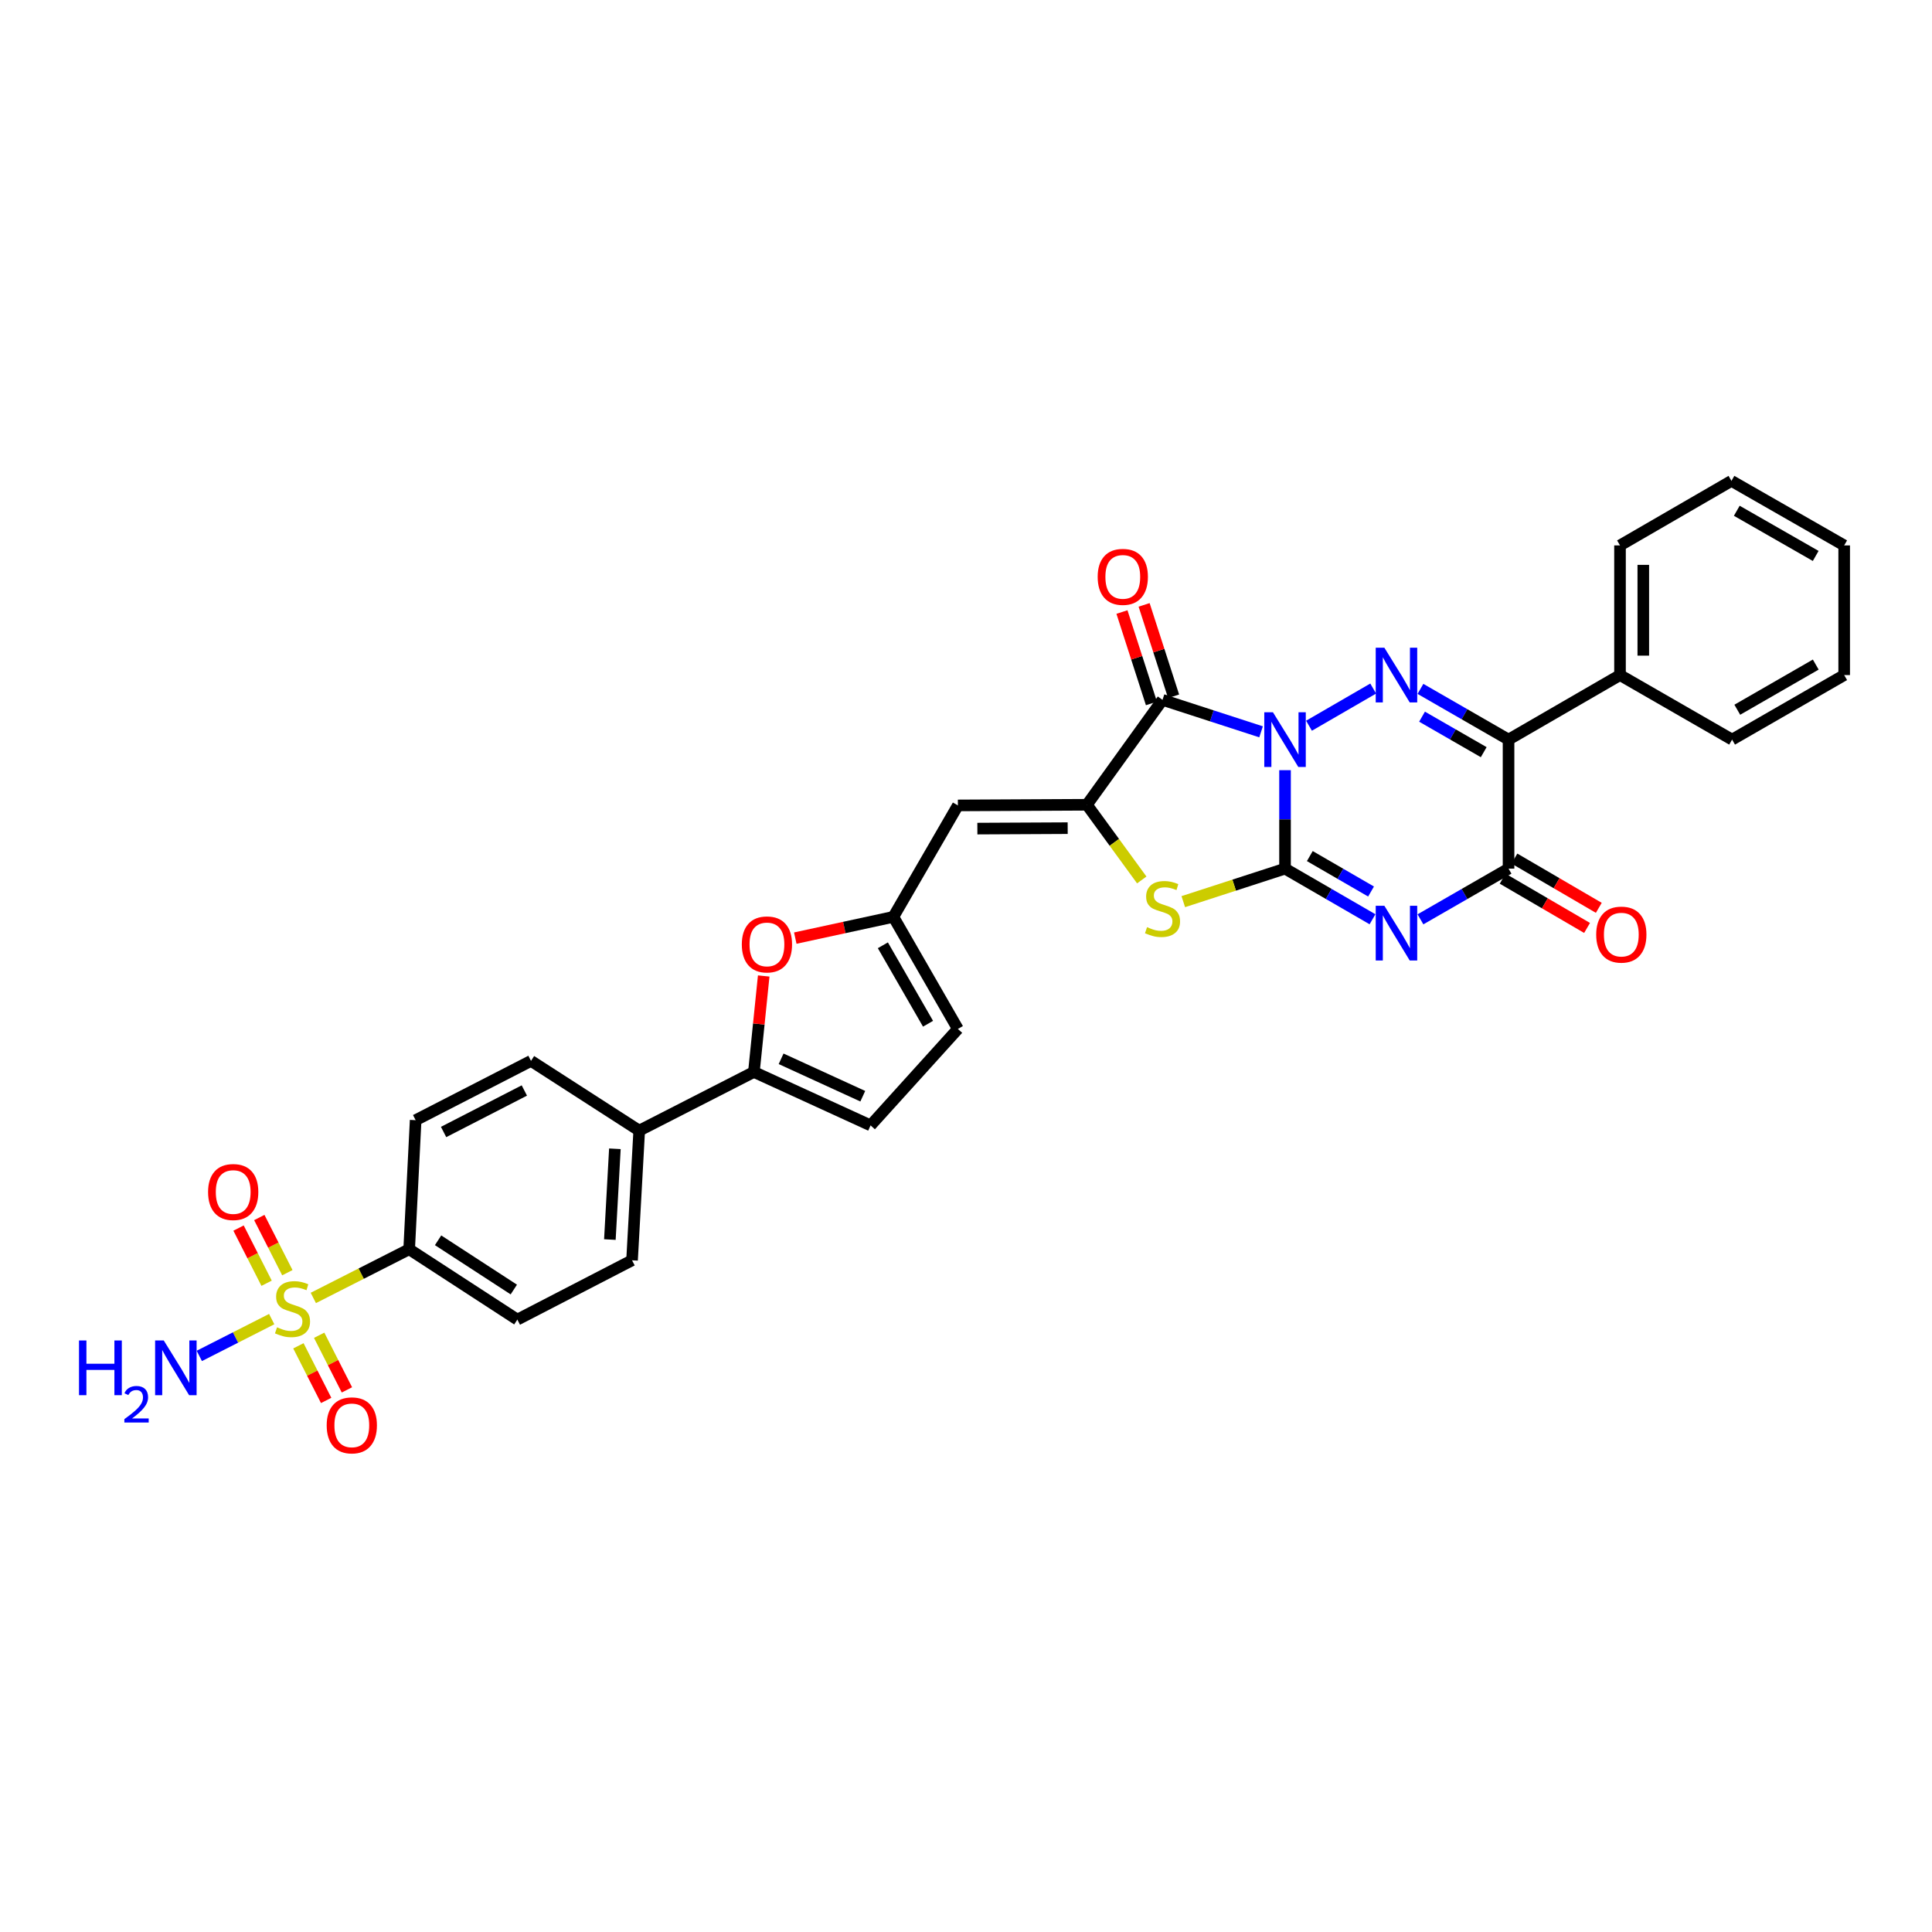 <?xml version='1.0' encoding='iso-8859-1'?>
<svg version='1.1' baseProfile='full'
              xmlns='http://www.w3.org/2000/svg'
                      xmlns:rdkit='http://www.rdkit.org/xml'
                      xmlns:xlink='http://www.w3.org/1999/xlink'
                  xml:space='preserve'
width='1000px' height='1000px' viewBox='0 0 1000 1000'>
<!-- END OF HEADER -->
<rect style='opacity:1.0;fill:#FFFFFF;stroke:none' width='1000' height='1000' x='0' y='0'> </rect>
<path class='bond-0' d='M 665.129,398.647 L 665.129,424.126' style='fill:none;fill-rule:evenodd;stroke:#0000FF;stroke-width:6px;stroke-linecap:butt;stroke-linejoin:miter;stroke-opacity:1' />
<path class='bond-0' d='M 665.129,424.126 L 665.129,449.604' style='fill:none;fill-rule:evenodd;stroke:#000000;stroke-width:6px;stroke-linecap:butt;stroke-linejoin:miter;stroke-opacity:1' />
<path class='bond-2' d='M 677.536,375.634 L 710.763,356.396' style='fill:none;fill-rule:evenodd;stroke:#0000FF;stroke-width:6px;stroke-linecap:butt;stroke-linejoin:miter;stroke-opacity:1' />
<path class='bond-3' d='M 652.723,378.793 L 627.22,370.521' style='fill:none;fill-rule:evenodd;stroke:#0000FF;stroke-width:6px;stroke-linecap:butt;stroke-linejoin:miter;stroke-opacity:1' />
<path class='bond-3' d='M 627.22,370.521 L 601.717,362.249' style='fill:none;fill-rule:evenodd;stroke:#000000;stroke-width:6px;stroke-linecap:butt;stroke-linejoin:miter;stroke-opacity:1' />
<path class='bond-1' d='M 665.129,449.604 L 687.767,462.708' style='fill:none;fill-rule:evenodd;stroke:#000000;stroke-width:6px;stroke-linecap:butt;stroke-linejoin:miter;stroke-opacity:1' />
<path class='bond-1' d='M 687.767,462.708 L 710.404,475.813' style='fill:none;fill-rule:evenodd;stroke:#0000FF;stroke-width:6px;stroke-linecap:butt;stroke-linejoin:miter;stroke-opacity:1' />
<path class='bond-1' d='M 677.958,443.105 L 693.805,452.278' style='fill:none;fill-rule:evenodd;stroke:#000000;stroke-width:6px;stroke-linecap:butt;stroke-linejoin:miter;stroke-opacity:1' />
<path class='bond-1' d='M 693.805,452.278 L 709.651,461.451' style='fill:none;fill-rule:evenodd;stroke:#0000FF;stroke-width:6px;stroke-linecap:butt;stroke-linejoin:miter;stroke-opacity:1' />
<path class='bond-8' d='M 665.129,449.604 L 638.797,458.148' style='fill:none;fill-rule:evenodd;stroke:#000000;stroke-width:6px;stroke-linecap:butt;stroke-linejoin:miter;stroke-opacity:1' />
<path class='bond-8' d='M 638.797,458.148 L 612.464,466.692' style='fill:none;fill-rule:evenodd;stroke:#CCCC00;stroke-width:6px;stroke-linecap:butt;stroke-linejoin:miter;stroke-opacity:1' />
<path class='bond-33' d='M 735.224,475.849 L 758.022,462.727' style='fill:none;fill-rule:evenodd;stroke:#0000FF;stroke-width:6px;stroke-linecap:butt;stroke-linejoin:miter;stroke-opacity:1' />
<path class='bond-33' d='M 758.022,462.727 L 780.82,449.604' style='fill:none;fill-rule:evenodd;stroke:#000000;stroke-width:6px;stroke-linecap:butt;stroke-linejoin:miter;stroke-opacity:1' />
<path class='bond-4' d='M 735.224,356.567 L 758.022,369.692' style='fill:none;fill-rule:evenodd;stroke:#0000FF;stroke-width:6px;stroke-linecap:butt;stroke-linejoin:miter;stroke-opacity:1' />
<path class='bond-4' d='M 758.022,369.692 L 780.82,382.817' style='fill:none;fill-rule:evenodd;stroke:#000000;stroke-width:6px;stroke-linecap:butt;stroke-linejoin:miter;stroke-opacity:1' />
<path class='bond-4' d='M 736.05,370.949 L 752.009,380.137' style='fill:none;fill-rule:evenodd;stroke:#0000FF;stroke-width:6px;stroke-linecap:butt;stroke-linejoin:miter;stroke-opacity:1' />
<path class='bond-4' d='M 752.009,380.137 L 767.967,389.324' style='fill:none;fill-rule:evenodd;stroke:#000000;stroke-width:6px;stroke-linecap:butt;stroke-linejoin:miter;stroke-opacity:1' />
<path class='bond-5' d='M 601.717,362.249 L 562.589,416.549' style='fill:none;fill-rule:evenodd;stroke:#000000;stroke-width:6px;stroke-linecap:butt;stroke-linejoin:miter;stroke-opacity:1' />
<path class='bond-18' d='M 607.452,360.399 L 599.822,336.743' style='fill:none;fill-rule:evenodd;stroke:#000000;stroke-width:6px;stroke-linecap:butt;stroke-linejoin:miter;stroke-opacity:1' />
<path class='bond-18' d='M 599.822,336.743 L 592.191,313.087' style='fill:none;fill-rule:evenodd;stroke:#FF0000;stroke-width:6px;stroke-linecap:butt;stroke-linejoin:miter;stroke-opacity:1' />
<path class='bond-18' d='M 595.982,364.099 L 588.352,340.443' style='fill:none;fill-rule:evenodd;stroke:#000000;stroke-width:6px;stroke-linecap:butt;stroke-linejoin:miter;stroke-opacity:1' />
<path class='bond-18' d='M 588.352,340.443 L 580.722,316.786' style='fill:none;fill-rule:evenodd;stroke:#FF0000;stroke-width:6px;stroke-linecap:butt;stroke-linejoin:miter;stroke-opacity:1' />
<path class='bond-6' d='M 780.82,382.817 L 780.82,449.604' style='fill:none;fill-rule:evenodd;stroke:#000000;stroke-width:6px;stroke-linecap:butt;stroke-linejoin:miter;stroke-opacity:1' />
<path class='bond-20' d='M 780.82,382.817 L 838.514,349.421' style='fill:none;fill-rule:evenodd;stroke:#000000;stroke-width:6px;stroke-linecap:butt;stroke-linejoin:miter;stroke-opacity:1' />
<path class='bond-9' d='M 562.589,416.549 L 495.802,416.884' style='fill:none;fill-rule:evenodd;stroke:#000000;stroke-width:6px;stroke-linecap:butt;stroke-linejoin:miter;stroke-opacity:1' />
<path class='bond-9' d='M 552.632,428.651 L 505.881,428.885' style='fill:none;fill-rule:evenodd;stroke:#000000;stroke-width:6px;stroke-linecap:butt;stroke-linejoin:miter;stroke-opacity:1' />
<path class='bond-32' d='M 562.589,416.549 L 576.783,436.004' style='fill:none;fill-rule:evenodd;stroke:#000000;stroke-width:6px;stroke-linecap:butt;stroke-linejoin:miter;stroke-opacity:1' />
<path class='bond-32' d='M 576.783,436.004 L 590.977,455.459' style='fill:none;fill-rule:evenodd;stroke:#CCCC00;stroke-width:6px;stroke-linecap:butt;stroke-linejoin:miter;stroke-opacity:1' />
<path class='bond-21' d='M 777.782,454.809 L 799.623,467.555' style='fill:none;fill-rule:evenodd;stroke:#000000;stroke-width:6px;stroke-linecap:butt;stroke-linejoin:miter;stroke-opacity:1' />
<path class='bond-21' d='M 799.623,467.555 L 821.463,480.302' style='fill:none;fill-rule:evenodd;stroke:#FF0000;stroke-width:6px;stroke-linecap:butt;stroke-linejoin:miter;stroke-opacity:1' />
<path class='bond-21' d='M 783.857,444.4 L 805.697,457.146' style='fill:none;fill-rule:evenodd;stroke:#000000;stroke-width:6px;stroke-linecap:butt;stroke-linejoin:miter;stroke-opacity:1' />
<path class='bond-21' d='M 805.697,457.146 L 827.538,469.893' style='fill:none;fill-rule:evenodd;stroke:#FF0000;stroke-width:6px;stroke-linecap:butt;stroke-linejoin:miter;stroke-opacity:1' />
<path class='bond-7' d='M 162.177,671.815 L 186.98,659.212' style='fill:none;fill-rule:evenodd;stroke:#CCCC00;stroke-width:6px;stroke-linecap:butt;stroke-linejoin:miter;stroke-opacity:1' />
<path class='bond-7' d='M 186.98,659.212 L 211.783,646.61' style='fill:none;fill-rule:evenodd;stroke:#000000;stroke-width:6px;stroke-linecap:butt;stroke-linejoin:miter;stroke-opacity:1' />
<path class='bond-16' d='M 148.735,658.744 L 141.476,644.466' style='fill:none;fill-rule:evenodd;stroke:#CCCC00;stroke-width:6px;stroke-linecap:butt;stroke-linejoin:miter;stroke-opacity:1' />
<path class='bond-16' d='M 141.476,644.466 L 134.216,630.188' style='fill:none;fill-rule:evenodd;stroke:#FF0000;stroke-width:6px;stroke-linecap:butt;stroke-linejoin:miter;stroke-opacity:1' />
<path class='bond-16' d='M 137.992,664.206 L 130.733,649.928' style='fill:none;fill-rule:evenodd;stroke:#CCCC00;stroke-width:6px;stroke-linecap:butt;stroke-linejoin:miter;stroke-opacity:1' />
<path class='bond-16' d='M 130.733,649.928 L 123.474,635.65' style='fill:none;fill-rule:evenodd;stroke:#FF0000;stroke-width:6px;stroke-linecap:butt;stroke-linejoin:miter;stroke-opacity:1' />
<path class='bond-17' d='M 154.454,696.592 L 161.638,710.727' style='fill:none;fill-rule:evenodd;stroke:#CCCC00;stroke-width:6px;stroke-linecap:butt;stroke-linejoin:miter;stroke-opacity:1' />
<path class='bond-17' d='M 161.638,710.727 L 168.821,724.862' style='fill:none;fill-rule:evenodd;stroke:#FF0000;stroke-width:6px;stroke-linecap:butt;stroke-linejoin:miter;stroke-opacity:1' />
<path class='bond-17' d='M 165.198,691.132 L 172.382,705.267' style='fill:none;fill-rule:evenodd;stroke:#CCCC00;stroke-width:6px;stroke-linecap:butt;stroke-linejoin:miter;stroke-opacity:1' />
<path class='bond-17' d='M 172.382,705.267 L 179.565,719.402' style='fill:none;fill-rule:evenodd;stroke:#FF0000;stroke-width:6px;stroke-linecap:butt;stroke-linejoin:miter;stroke-opacity:1' />
<path class='bond-22' d='M 140.63,682.766 L 121.893,692.292' style='fill:none;fill-rule:evenodd;stroke:#CCCC00;stroke-width:6px;stroke-linecap:butt;stroke-linejoin:miter;stroke-opacity:1' />
<path class='bond-22' d='M 121.893,692.292 L 103.156,701.819' style='fill:none;fill-rule:evenodd;stroke:#0000FF;stroke-width:6px;stroke-linecap:butt;stroke-linejoin:miter;stroke-opacity:1' />
<path class='bond-12' d='M 495.802,416.884 L 462.406,474.565' style='fill:none;fill-rule:evenodd;stroke:#000000;stroke-width:6px;stroke-linecap:butt;stroke-linejoin:miter;stroke-opacity:1' />
<path class='bond-10' d='M 390.222,554.843 L 392.756,530.005' style='fill:none;fill-rule:evenodd;stroke:#000000;stroke-width:6px;stroke-linecap:butt;stroke-linejoin:miter;stroke-opacity:1' />
<path class='bond-10' d='M 392.756,530.005 L 395.29,505.167' style='fill:none;fill-rule:evenodd;stroke:#FF0000;stroke-width:6px;stroke-linecap:butt;stroke-linejoin:miter;stroke-opacity:1' />
<path class='bond-19' d='M 390.222,554.843 L 330.854,585.206' style='fill:none;fill-rule:evenodd;stroke:#000000;stroke-width:6px;stroke-linecap:butt;stroke-linejoin:miter;stroke-opacity:1' />
<path class='bond-34' d='M 390.222,554.843 L 450.615,582.508' style='fill:none;fill-rule:evenodd;stroke:#000000;stroke-width:6px;stroke-linecap:butt;stroke-linejoin:miter;stroke-opacity:1' />
<path class='bond-34' d='M 404.301,548.036 L 446.575,567.401' style='fill:none;fill-rule:evenodd;stroke:#000000;stroke-width:6px;stroke-linecap:butt;stroke-linejoin:miter;stroke-opacity:1' />
<path class='bond-11' d='M 411.639,485.566 L 437.022,480.065' style='fill:none;fill-rule:evenodd;stroke:#FF0000;stroke-width:6px;stroke-linecap:butt;stroke-linejoin:miter;stroke-opacity:1' />
<path class='bond-11' d='M 437.022,480.065 L 462.406,474.565' style='fill:none;fill-rule:evenodd;stroke:#000000;stroke-width:6px;stroke-linecap:butt;stroke-linejoin:miter;stroke-opacity:1' />
<path class='bond-15' d='M 462.406,474.565 L 495.802,532.58' style='fill:none;fill-rule:evenodd;stroke:#000000;stroke-width:6px;stroke-linecap:butt;stroke-linejoin:miter;stroke-opacity:1' />
<path class='bond-15' d='M 456.97,489.28 L 480.348,529.891' style='fill:none;fill-rule:evenodd;stroke:#000000;stroke-width:6px;stroke-linecap:butt;stroke-linejoin:miter;stroke-opacity:1' />
<path class='bond-13' d='M 450.615,582.508 L 495.802,532.58' style='fill:none;fill-rule:evenodd;stroke:#000000;stroke-width:6px;stroke-linecap:butt;stroke-linejoin:miter;stroke-opacity:1' />
<path class='bond-14' d='M 211.783,646.61 L 267.777,683.026' style='fill:none;fill-rule:evenodd;stroke:#000000;stroke-width:6px;stroke-linecap:butt;stroke-linejoin:miter;stroke-opacity:1' />
<path class='bond-14' d='M 226.753,641.969 L 265.948,667.461' style='fill:none;fill-rule:evenodd;stroke:#000000;stroke-width:6px;stroke-linecap:butt;stroke-linejoin:miter;stroke-opacity:1' />
<path class='bond-36' d='M 211.783,646.61 L 215.137,579.803' style='fill:none;fill-rule:evenodd;stroke:#000000;stroke-width:6px;stroke-linecap:butt;stroke-linejoin:miter;stroke-opacity:1' />
<path class='bond-25' d='M 330.854,585.206 L 274.847,549.111' style='fill:none;fill-rule:evenodd;stroke:#000000;stroke-width:6px;stroke-linecap:butt;stroke-linejoin:miter;stroke-opacity:1' />
<path class='bond-26' d='M 330.854,585.206 L 327.145,652.328' style='fill:none;fill-rule:evenodd;stroke:#000000;stroke-width:6px;stroke-linecap:butt;stroke-linejoin:miter;stroke-opacity:1' />
<path class='bond-26' d='M 318.264,594.61 L 315.668,641.595' style='fill:none;fill-rule:evenodd;stroke:#000000;stroke-width:6px;stroke-linecap:butt;stroke-linejoin:miter;stroke-opacity:1' />
<path class='bond-27' d='M 838.514,349.421 L 838.514,282.306' style='fill:none;fill-rule:evenodd;stroke:#000000;stroke-width:6px;stroke-linecap:butt;stroke-linejoin:miter;stroke-opacity:1' />
<path class='bond-27' d='M 850.566,339.353 L 850.566,292.373' style='fill:none;fill-rule:evenodd;stroke:#000000;stroke-width:6px;stroke-linecap:butt;stroke-linejoin:miter;stroke-opacity:1' />
<path class='bond-28' d='M 838.514,349.421 L 896.53,382.817' style='fill:none;fill-rule:evenodd;stroke:#000000;stroke-width:6px;stroke-linecap:butt;stroke-linejoin:miter;stroke-opacity:1' />
<path class='bond-23' d='M 215.137,579.803 L 274.847,549.111' style='fill:none;fill-rule:evenodd;stroke:#000000;stroke-width:6px;stroke-linecap:butt;stroke-linejoin:miter;stroke-opacity:1' />
<path class='bond-23' d='M 229.603,585.918 L 271.4,564.434' style='fill:none;fill-rule:evenodd;stroke:#000000;stroke-width:6px;stroke-linecap:butt;stroke-linejoin:miter;stroke-opacity:1' />
<path class='bond-24' d='M 267.777,683.026 L 327.145,652.328' style='fill:none;fill-rule:evenodd;stroke:#000000;stroke-width:6px;stroke-linecap:butt;stroke-linejoin:miter;stroke-opacity:1' />
<path class='bond-30' d='M 838.514,282.306 L 896.195,248.902' style='fill:none;fill-rule:evenodd;stroke:#000000;stroke-width:6px;stroke-linecap:butt;stroke-linejoin:miter;stroke-opacity:1' />
<path class='bond-29' d='M 896.53,382.817 L 954.545,349.421' style='fill:none;fill-rule:evenodd;stroke:#000000;stroke-width:6px;stroke-linecap:butt;stroke-linejoin:miter;stroke-opacity:1' />
<path class='bond-29' d='M 899.22,367.363 L 939.831,343.985' style='fill:none;fill-rule:evenodd;stroke:#000000;stroke-width:6px;stroke-linecap:butt;stroke-linejoin:miter;stroke-opacity:1' />
<path class='bond-31' d='M 954.545,349.421 L 954.545,282.306' style='fill:none;fill-rule:evenodd;stroke:#000000;stroke-width:6px;stroke-linecap:butt;stroke-linejoin:miter;stroke-opacity:1' />
<path class='bond-35' d='M 896.195,248.902 L 954.545,282.306' style='fill:none;fill-rule:evenodd;stroke:#000000;stroke-width:6px;stroke-linecap:butt;stroke-linejoin:miter;stroke-opacity:1' />
<path class='bond-35' d='M 898.96,264.372 L 939.805,287.754' style='fill:none;fill-rule:evenodd;stroke:#000000;stroke-width:6px;stroke-linecap:butt;stroke-linejoin:miter;stroke-opacity:1' />
<path  class='atom-0' d='M 658.869 368.657
L 668.149 383.657
Q 669.069 385.137, 670.549 387.817
Q 672.029 390.497, 672.109 390.657
L 672.109 368.657
L 675.869 368.657
L 675.869 396.977
L 671.989 396.977
L 662.029 380.577
Q 660.869 378.657, 659.629 376.457
Q 658.429 374.257, 658.069 373.577
L 658.069 396.977
L 654.389 396.977
L 654.389 368.657
L 658.869 368.657
' fill='#0000FF'/>
<path  class='atom-2' d='M 716.55 468.834
L 725.83 483.834
Q 726.75 485.314, 728.23 487.994
Q 729.71 490.674, 729.79 490.834
L 729.79 468.834
L 733.55 468.834
L 733.55 497.154
L 729.67 497.154
L 719.71 480.754
Q 718.55 478.834, 717.31 476.634
Q 716.11 474.434, 715.75 473.754
L 715.75 497.154
L 712.07 497.154
L 712.07 468.834
L 716.55 468.834
' fill='#0000FF'/>
<path  class='atom-3' d='M 716.55 335.261
L 725.83 350.261
Q 726.75 351.741, 728.23 354.421
Q 729.71 357.101, 729.79 357.261
L 729.79 335.261
L 733.55 335.261
L 733.55 363.581
L 729.67 363.581
L 719.71 347.181
Q 718.55 345.261, 717.31 343.061
Q 716.11 340.861, 715.75 340.181
L 715.75 363.581
L 712.07 363.581
L 712.07 335.261
L 716.55 335.261
' fill='#0000FF'/>
<path  class='atom-8' d='M 143.404 687.008
Q 143.724 687.128, 145.044 687.688
Q 146.364 688.248, 147.804 688.608
Q 149.284 688.928, 150.724 688.928
Q 153.404 688.928, 154.964 687.648
Q 156.524 686.328, 156.524 684.048
Q 156.524 682.488, 155.724 681.528
Q 154.964 680.568, 153.764 680.048
Q 152.564 679.528, 150.564 678.928
Q 148.044 678.168, 146.524 677.448
Q 145.044 676.728, 143.964 675.208
Q 142.924 673.688, 142.924 671.128
Q 142.924 667.568, 145.324 665.368
Q 147.764 663.168, 152.564 663.168
Q 155.844 663.168, 159.564 664.728
L 158.644 667.808
Q 155.244 666.408, 152.684 666.408
Q 149.924 666.408, 148.404 667.568
Q 146.884 668.688, 146.924 670.648
Q 146.924 672.168, 147.684 673.088
Q 148.484 674.008, 149.604 674.528
Q 150.764 675.048, 152.684 675.648
Q 155.244 676.448, 156.764 677.248
Q 158.284 678.048, 159.364 679.688
Q 160.484 681.288, 160.484 684.048
Q 160.484 687.968, 157.844 690.088
Q 155.244 692.168, 150.884 692.168
Q 148.364 692.168, 146.444 691.608
Q 144.564 691.088, 142.324 690.168
L 143.404 687.008
' fill='#CCCC00'/>
<path  class='atom-9' d='M 593.717 479.899
Q 594.037 480.019, 595.357 480.579
Q 596.677 481.139, 598.117 481.499
Q 599.597 481.819, 601.037 481.819
Q 603.717 481.819, 605.277 480.539
Q 606.837 479.219, 606.837 476.939
Q 606.837 475.379, 606.037 474.419
Q 605.277 473.459, 604.077 472.939
Q 602.877 472.419, 600.877 471.819
Q 598.357 471.059, 596.837 470.339
Q 595.357 469.619, 594.277 468.099
Q 593.237 466.579, 593.237 464.019
Q 593.237 460.459, 595.637 458.259
Q 598.077 456.059, 602.877 456.059
Q 606.157 456.059, 609.877 457.619
L 608.957 460.699
Q 605.557 459.299, 602.997 459.299
Q 600.237 459.299, 598.717 460.459
Q 597.197 461.579, 597.237 463.539
Q 597.237 465.059, 597.997 465.979
Q 598.797 466.899, 599.917 467.419
Q 601.077 467.939, 602.997 468.539
Q 605.557 469.339, 607.077 470.139
Q 608.597 470.939, 609.677 472.579
Q 610.797 474.179, 610.797 476.939
Q 610.797 480.859, 608.157 482.979
Q 605.557 485.059, 601.197 485.059
Q 598.677 485.059, 596.757 484.499
Q 594.877 483.979, 592.637 483.059
L 593.717 479.899
' fill='#CCCC00'/>
<path  class='atom-12' d='M 383.965 488.826
Q 383.965 482.026, 387.325 478.226
Q 390.685 474.426, 396.965 474.426
Q 403.245 474.426, 406.605 478.226
Q 409.965 482.026, 409.965 488.826
Q 409.965 495.706, 406.565 499.626
Q 403.165 503.506, 396.965 503.506
Q 390.725 503.506, 387.325 499.626
Q 383.965 495.746, 383.965 488.826
M 396.965 500.306
Q 401.285 500.306, 403.605 497.426
Q 405.965 494.506, 405.965 488.826
Q 405.965 483.266, 403.605 480.466
Q 401.285 477.626, 396.965 477.626
Q 392.645 477.626, 390.285 480.426
Q 387.965 483.226, 387.965 488.826
Q 387.965 494.546, 390.285 497.426
Q 392.645 500.306, 396.965 500.306
' fill='#FF0000'/>
<path  class='atom-17' d='M 107.705 616.989
Q 107.705 610.189, 111.065 606.389
Q 114.425 602.589, 120.705 602.589
Q 126.985 602.589, 130.345 606.389
Q 133.705 610.189, 133.705 616.989
Q 133.705 623.869, 130.305 627.789
Q 126.905 631.669, 120.705 631.669
Q 114.465 631.669, 111.065 627.789
Q 107.705 623.909, 107.705 616.989
M 120.705 628.469
Q 125.025 628.469, 127.345 625.589
Q 129.705 622.669, 129.705 616.989
Q 129.705 611.429, 127.345 608.629
Q 125.025 605.789, 120.705 605.789
Q 116.385 605.789, 114.025 608.589
Q 111.705 611.389, 111.705 616.989
Q 111.705 622.709, 114.025 625.589
Q 116.385 628.469, 120.705 628.469
' fill='#FF0000'/>
<path  class='atom-18' d='M 169.095 737.761
Q 169.095 730.961, 172.455 727.161
Q 175.815 723.361, 182.095 723.361
Q 188.375 723.361, 191.735 727.161
Q 195.095 730.961, 195.095 737.761
Q 195.095 744.641, 191.695 748.561
Q 188.295 752.441, 182.095 752.441
Q 175.855 752.441, 172.455 748.561
Q 169.095 744.681, 169.095 737.761
M 182.095 749.241
Q 186.415 749.241, 188.735 746.361
Q 191.095 743.441, 191.095 737.761
Q 191.095 732.201, 188.735 729.401
Q 186.415 726.561, 182.095 726.561
Q 177.775 726.561, 175.415 729.361
Q 173.095 732.161, 173.095 737.761
Q 173.095 743.481, 175.415 746.361
Q 177.775 749.241, 182.095 749.241
' fill='#FF0000'/>
<path  class='atom-19' d='M 568.156 298.582
Q 568.156 291.782, 571.516 287.982
Q 574.876 284.182, 581.156 284.182
Q 587.436 284.182, 590.796 287.982
Q 594.156 291.782, 594.156 298.582
Q 594.156 305.462, 590.756 309.382
Q 587.356 313.262, 581.156 313.262
Q 574.916 313.262, 571.516 309.382
Q 568.156 305.502, 568.156 298.582
M 581.156 310.062
Q 585.476 310.062, 587.796 307.182
Q 590.156 304.262, 590.156 298.582
Q 590.156 293.022, 587.796 290.222
Q 585.476 287.382, 581.156 287.382
Q 576.836 287.382, 574.476 290.182
Q 572.156 292.982, 572.156 298.582
Q 572.156 304.302, 574.476 307.182
Q 576.836 310.062, 581.156 310.062
' fill='#FF0000'/>
<path  class='atom-22' d='M 826.19 483.75
Q 826.19 476.95, 829.55 473.15
Q 832.91 469.35, 839.19 469.35
Q 845.47 469.35, 848.83 473.15
Q 852.19 476.95, 852.19 483.75
Q 852.19 490.63, 848.79 494.55
Q 845.39 498.43, 839.19 498.43
Q 832.95 498.43, 829.55 494.55
Q 826.19 490.67, 826.19 483.75
M 839.19 495.23
Q 843.51 495.23, 845.83 492.35
Q 848.19 489.43, 848.19 483.75
Q 848.19 478.19, 845.83 475.39
Q 843.51 472.55, 839.19 472.55
Q 834.87 472.55, 832.51 475.35
Q 830.19 478.15, 830.19 483.75
Q 830.19 489.47, 832.51 492.35
Q 834.87 495.23, 839.19 495.23
' fill='#FF0000'/>
<path  class='atom-23' d='M 40.892 693.827
L 44.732 693.827
L 44.732 705.867
L 59.212 705.867
L 59.212 693.827
L 63.052 693.827
L 63.052 722.147
L 59.212 722.147
L 59.212 709.067
L 44.732 709.067
L 44.732 722.147
L 40.892 722.147
L 40.892 693.827
' fill='#0000FF'/>
<path  class='atom-23' d='M 64.424 721.153
Q 65.111 719.384, 66.748 718.408
Q 68.384 717.404, 70.655 717.404
Q 73.48 717.404, 75.064 718.936
Q 76.648 720.467, 76.648 723.186
Q 76.648 725.958, 74.588 728.545
Q 72.556 731.132, 68.332 734.195
L 76.964 734.195
L 76.964 736.307
L 64.372 736.307
L 64.372 734.538
Q 67.856 732.056, 69.916 730.208
Q 72.001 728.36, 73.004 726.697
Q 74.008 725.034, 74.008 723.318
Q 74.008 721.523, 73.11 720.52
Q 72.212 719.516, 70.655 719.516
Q 69.15 719.516, 68.147 720.124
Q 67.144 720.731, 66.431 722.077
L 64.424 721.153
' fill='#0000FF'/>
<path  class='atom-23' d='M 84.764 693.827
L 94.044 708.827
Q 94.964 710.307, 96.444 712.987
Q 97.924 715.667, 98.004 715.827
L 98.004 693.827
L 101.764 693.827
L 101.764 722.147
L 97.884 722.147
L 87.924 705.747
Q 86.764 703.827, 85.524 701.627
Q 84.324 699.427, 83.964 698.747
L 83.964 722.147
L 80.284 722.147
L 80.284 693.827
L 84.764 693.827
' fill='#0000FF'/>
</svg>
